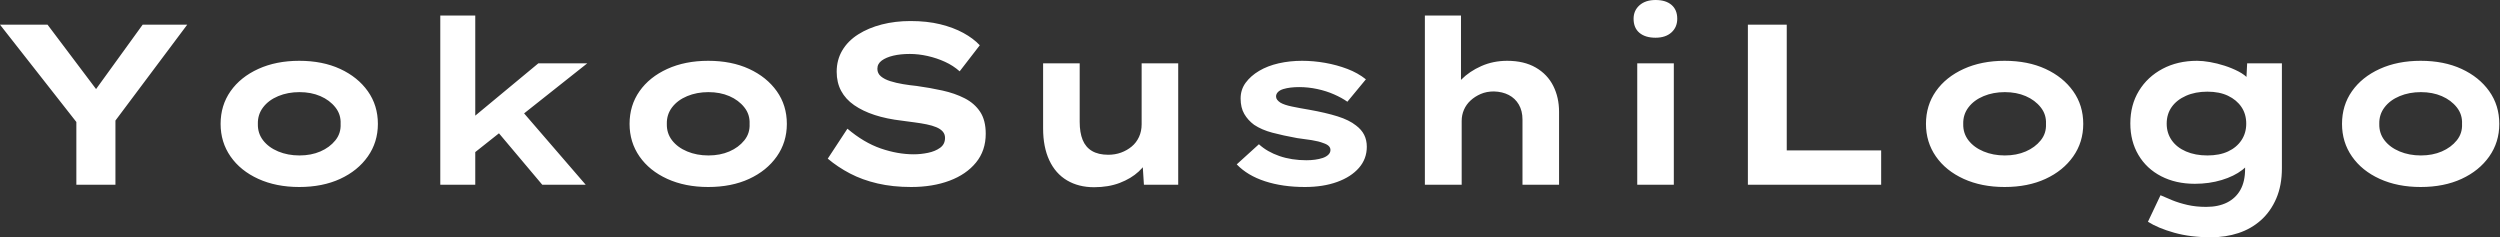 <svg baseProfile="full" height="28" version="1.1" viewBox="0 0 295 28" width="295" xmlns="http://www.w3.org/2000/svg" xmlns:ev="http://www.w3.org/2001/xml-events" xmlns:xlink="http://www.w3.org/1999/xlink"><rect x="0" y="0" width="295" height="28" fill="#333333" stroke="none"/><defs /><g><path d="M10.17 21.796V13.083L10.601 14.944L1.16 2.913H6.771L13.703 12.112L11.356 12.085L17.992 2.913H23.252L14.566 14.513L14.782 12.867V21.796Z M36.47 22.066Q33.746 22.066 31.642 21.108Q29.538 20.15 28.364 18.464Q27.191 16.778 27.191 14.62Q27.191 12.435 28.364 10.763Q29.538 9.091 31.642 8.133Q33.746 7.175 36.47 7.175Q39.222 7.175 41.299 8.133Q43.376 9.091 44.563 10.763Q45.75 12.435 45.75 14.62Q45.75 16.778 44.563 18.464Q43.376 20.15 41.299 21.108Q39.222 22.066 36.47 22.066ZM36.497 18.343Q37.873 18.343 38.965 17.871Q40.058 17.399 40.732 16.563Q41.407 15.726 41.353 14.62Q41.407 13.514 40.732 12.665Q40.058 11.815 38.965 11.343Q37.873 10.871 36.497 10.871Q35.121 10.871 33.988 11.343Q32.855 11.815 32.208 12.665Q31.561 13.514 31.588 14.62Q31.561 15.726 32.208 16.563Q32.855 17.399 33.988 17.871Q35.121 18.343 36.497 18.343Z M56.944 18.181 55.676 14.944 64.686 7.472H70.459ZM53.114 21.796V1.834H57.241V21.796ZM65.145 21.796 58.671 14.108 61.584 11.734 70.27 21.796Z M84.728 22.066Q82.004 22.066 79.9 21.108Q77.796 20.15 76.622 18.464Q75.449 16.778 75.449 14.62Q75.449 12.435 76.622 10.763Q77.796 9.091 79.9 8.133Q82.004 7.175 84.728 7.175Q87.48 7.175 89.557 8.133Q91.634 9.091 92.821 10.763Q94.008 12.435 94.008 14.62Q94.008 16.778 92.821 18.464Q91.634 20.15 89.557 21.108Q87.48 22.066 84.728 22.066ZM84.755 18.343Q86.131 18.343 87.224 17.871Q88.316 17.399 88.99 16.563Q89.665 15.726 89.611 14.62Q89.665 13.514 88.99 12.665Q88.316 11.815 87.224 11.343Q86.131 10.871 84.755 10.871Q83.38 10.871 82.247 11.343Q81.114 11.815 80.466 12.665Q79.819 13.514 79.846 14.62Q79.819 15.726 80.466 16.563Q81.114 17.399 82.247 17.871Q83.38 18.343 84.755 18.343Z M108.682 22.066Q106.497 22.066 104.703 21.647Q102.909 21.229 101.466 20.474Q100.023 19.719 98.836 18.721L101.156 15.187Q103.098 16.832 105.094 17.52Q107.091 18.208 108.979 18.208Q109.815 18.208 110.665 18.033Q111.514 17.857 112.094 17.439Q112.674 17.021 112.674 16.266Q112.674 15.834 112.405 15.524Q112.135 15.214 111.649 15.012Q111.164 14.809 110.503 14.674Q109.842 14.539 109.114 14.445Q108.385 14.351 107.603 14.243Q105.769 14.027 104.366 13.568Q102.963 13.11 101.952 12.408Q100.94 11.707 100.414 10.723Q99.888 9.738 99.888 8.47Q99.888 7.067 100.549 5.948Q101.21 4.829 102.424 4.06Q103.638 3.291 105.216 2.886Q106.794 2.482 108.601 2.482Q110.543 2.482 112.094 2.859Q113.645 3.237 114.832 3.884Q116.019 4.532 116.775 5.341L114.401 8.416Q113.645 7.742 112.674 7.297Q111.703 6.852 110.624 6.609Q109.545 6.366 108.52 6.366Q107.414 6.366 106.565 6.568Q105.715 6.771 105.202 7.148Q104.69 7.526 104.69 8.119Q104.69 8.659 105.108 9.01Q105.526 9.36 106.214 9.576Q106.902 9.792 107.711 9.927Q108.52 10.062 109.329 10.143Q110.894 10.358 112.364 10.682Q113.834 11.006 114.994 11.599Q116.154 12.193 116.815 13.191Q117.476 14.189 117.476 15.78Q117.476 17.776 116.329 19.179Q115.183 20.582 113.2 21.324Q111.218 22.066 108.682 22.066Z M130.262 22.092Q128.428 22.092 127.066 21.283Q125.703 20.474 124.975 18.909Q124.247 17.345 124.247 15.16V7.472H128.563V14.378Q128.563 15.645 128.913 16.509Q129.264 17.372 130.019 17.817Q130.775 18.262 131.934 18.262Q132.744 18.262 133.445 18.006Q134.146 17.75 134.699 17.291Q135.252 16.832 135.563 16.158Q135.873 15.484 135.873 14.674V7.472H140.189V21.796H136.143L135.954 18.855L136.736 18.532Q136.412 19.422 135.522 20.245Q134.632 21.067 133.297 21.58Q131.961 22.092 130.262 22.092Z M155.133 22.066Q152.516 22.066 150.439 21.391Q148.362 20.717 147.094 19.395L149.711 17.021Q150.682 17.911 152.125 18.41Q153.568 18.909 155.322 18.909Q155.834 18.909 156.333 18.842Q156.832 18.775 157.237 18.64Q157.642 18.505 157.898 18.262Q158.154 18.019 158.154 17.696Q158.154 17.156 157.318 16.886Q156.778 16.671 155.942 16.536Q155.106 16.401 154.216 16.293Q152.57 15.996 151.303 15.659Q150.035 15.322 149.145 14.728Q148.416 14.189 147.985 13.447Q147.553 12.705 147.553 11.626Q147.553 10.574 148.146 9.765Q148.74 8.956 149.738 8.362Q150.736 7.769 152.044 7.472Q153.353 7.175 154.809 7.175Q156.158 7.175 157.534 7.418Q158.909 7.661 160.15 8.133Q161.391 8.605 162.335 9.36L160.15 12.004Q159.503 11.545 158.586 11.141Q157.669 10.736 156.603 10.507Q155.538 10.277 154.459 10.277Q153.946 10.277 153.474 10.331Q153.002 10.385 152.597 10.507Q152.193 10.628 151.963 10.857Q151.734 11.087 151.734 11.383Q151.734 11.599 151.869 11.775Q152.004 11.95 152.247 12.112Q152.705 12.382 153.609 12.57Q154.513 12.759 155.645 12.948Q157.615 13.299 158.99 13.73Q160.366 14.162 161.175 14.809Q161.823 15.295 162.133 15.915Q162.443 16.536 162.443 17.318Q162.443 18.748 161.513 19.813Q160.582 20.879 158.936 21.472Q157.291 22.066 155.133 22.066Z M169.295 21.796V1.834H173.557V11.168L172.343 11.545Q172.64 10.358 173.597 9.387Q174.555 8.416 175.958 7.796Q177.36 7.175 179.006 7.175Q181.002 7.175 182.378 7.971Q183.753 8.767 184.441 10.129Q185.129 11.491 185.129 13.191V21.796H180.813V14.108Q180.813 13.083 180.382 12.341Q179.95 11.599 179.195 11.208Q178.439 10.817 177.441 10.79Q176.578 10.79 175.89 11.087Q175.202 11.383 174.69 11.855Q174.177 12.328 173.908 12.948Q173.638 13.568 173.638 14.27V21.796H171.48Q170.482 21.796 169.929 21.796Q169.376 21.796 169.295 21.796Z M194.355 21.796V7.472H198.671V21.796ZM196.513 4.451Q195.299 4.451 194.611 3.871Q193.923 3.291 193.923 2.212Q193.923 1.241 194.624 0.62Q195.326 0.0 196.513 0.0Q197.726 0.0 198.401 0.58Q199.075 1.16 199.075 2.212Q199.075 3.21 198.387 3.83Q197.699 4.451 196.513 4.451Z M207.41 21.796V2.913H211.996V17.75H223.137V21.796Z M237.703 22.066Q234.979 22.066 232.875 21.108Q230.771 20.15 229.597 18.464Q228.424 16.778 228.424 14.62Q228.424 12.435 229.597 10.763Q230.771 9.091 232.875 8.133Q234.979 7.175 237.703 7.175Q240.455 7.175 242.532 8.133Q244.609 9.091 245.796 10.763Q246.983 12.435 246.983 14.62Q246.983 16.778 245.796 18.464Q244.609 20.15 242.532 21.108Q240.455 22.066 237.703 22.066ZM237.73 18.343Q239.106 18.343 240.198 17.871Q241.291 17.399 241.965 16.563Q242.64 15.726 242.586 14.62Q242.64 13.514 241.965 12.665Q241.291 11.815 240.198 11.343Q239.106 10.871 237.73 10.871Q236.355 10.871 235.222 11.343Q234.089 11.815 233.441 12.665Q232.794 13.514 232.821 14.62Q232.794 15.726 233.441 16.563Q234.089 17.399 235.222 17.871Q236.355 18.343 237.73 18.343Z M262.062 28.0Q259.634 28.0 257.719 27.461Q255.803 26.921 254.617 26.166L256.1 23.037Q256.694 23.306 257.489 23.63Q258.285 23.954 259.283 24.183Q260.281 24.412 261.495 24.412Q262.925 24.412 263.95 23.9Q264.975 23.387 265.528 22.403Q266.081 21.418 266.081 19.934V18.316L266.917 18.451Q266.701 19.314 265.744 20.056Q264.786 20.798 263.316 21.243Q261.846 21.688 260.146 21.688Q257.908 21.688 256.181 20.798Q254.455 19.908 253.497 18.289Q252.539 16.671 252.539 14.566Q252.539 12.382 253.551 10.723Q254.563 9.064 256.343 8.119Q258.123 7.175 260.416 7.175Q261.091 7.175 261.94 7.324Q262.79 7.472 263.667 7.755Q264.543 8.039 265.299 8.43Q266.054 8.821 266.526 9.36Q266.998 9.9 267.052 10.493L266.162 10.709L266.324 7.472H270.424V19.854Q270.424 21.877 269.763 23.414Q269.102 24.952 267.956 25.977Q266.809 27.002 265.299 27.501Q263.788 28.0 262.062 28.0ZM261.63 18.343Q263.06 18.343 264.071 17.871Q265.083 17.399 265.649 16.549Q266.216 15.699 266.216 14.593Q266.216 13.461 265.649 12.624Q265.083 11.788 264.071 11.303Q263.06 10.817 261.63 10.817Q260.2 10.817 259.108 11.303Q258.015 11.788 257.422 12.624Q256.829 13.461 256.829 14.593Q256.829 15.699 257.422 16.549Q258.015 17.399 259.108 17.871Q260.2 18.343 261.63 18.343Z M286.798 22.066Q284.073 22.066 281.969 21.108Q279.865 20.15 278.692 18.464Q277.518 16.778 277.518 14.62Q277.518 12.435 278.692 10.763Q279.865 9.091 281.969 8.133Q284.073 7.175 286.798 7.175Q289.549 7.175 291.626 8.133Q293.703 9.091 294.89 10.763Q296.077 12.435 296.077 14.62Q296.077 16.778 294.89 18.464Q293.703 20.15 291.626 21.108Q289.549 22.066 286.798 22.066ZM286.825 18.343Q288.2 18.343 289.293 17.871Q290.385 17.399 291.06 16.563Q291.734 15.726 291.68 14.62Q291.734 13.514 291.06 12.665Q290.385 11.815 289.293 11.343Q288.2 10.871 286.825 10.871Q285.449 10.871 284.316 11.343Q283.183 11.815 282.536 12.665Q281.888 13.514 281.915 14.62Q281.888 15.726 282.536 16.563Q283.183 17.399 284.316 17.871Q285.449 18.343 286.825 18.343Z " fill="rgb(255,255,255)" transform="translate(-1.16, 0)" /></g></svg>